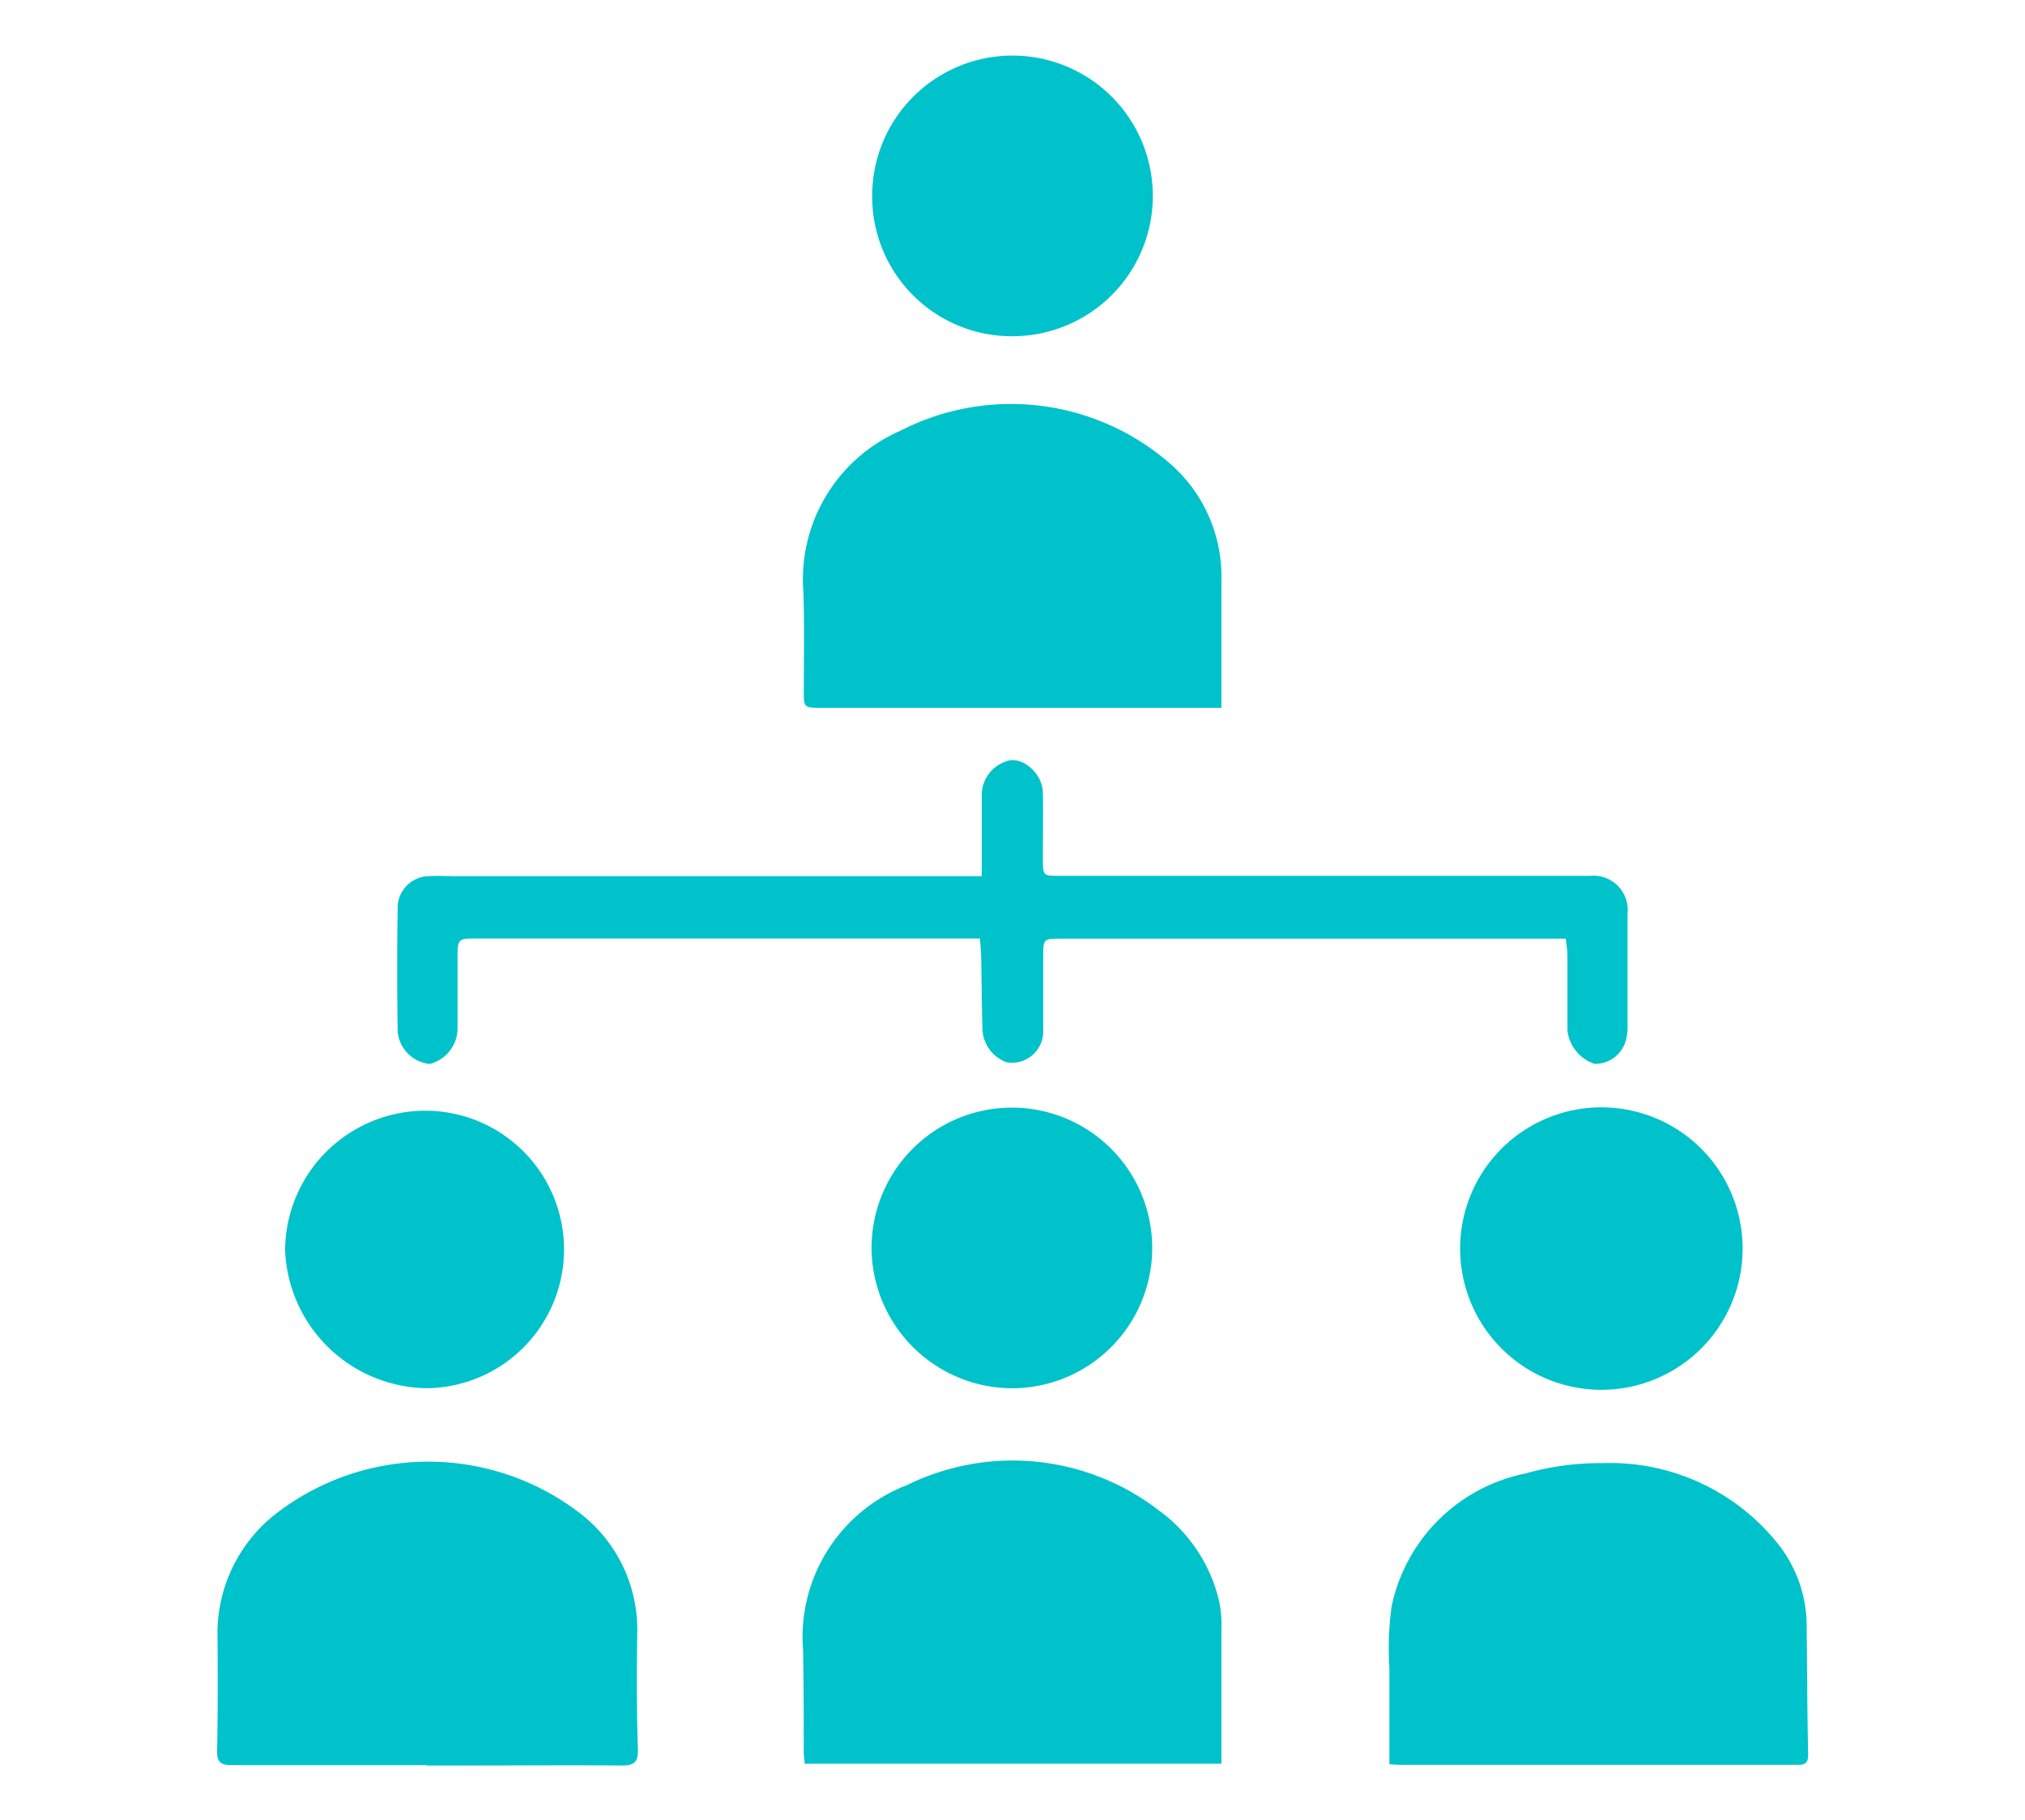 <svg xmlns="http://www.w3.org/2000/svg" width="24.532" height="22.047"><g fill="#00c2cb"><path d="M5.167 21.384H2.802c-.127 0-.175-.036-.172-.172.009-.46.009-.921.005-1.382a1.836 1.836 0 0 1 .695-1.481 3.016 3.016 0 0 1 3.69-.021 1.778 1.778 0 0 1 .7 1.461c-.007.466-.008.932.008 1.4.005.162-.047.2-.193.2-.609-.005-1.217 0-1.825 0h-.54" data-name="Path 3543"/><path d="M16.832 21.378v-1.175a3.719 3.719 0 0 1 .027-.743 2.077 2.077 0 0 1 1.618-1.608 3.325 3.325 0 0 1 .937-.126 2.6 2.6 0 0 1 2.107.955 1.6 1.6 0 0 1 .366.994c.005.529.007 1.058.018 1.588 0 .115-.062.118-.14.118h-4.75c-.052 0-.1 0-.184-.008" data-name="Path 3544"/><path d="M14.799 21.368H9.748c0-.046-.011-.091-.011-.137 0-.413 0-.826-.008-1.238a1.973 1.973 0 0 1 1.257-2 2.9 2.9 0 0 1 3.046.3 1.893 1.893 0 0 1 .739 1.113 1.328 1.328 0 0 1 .026.313v1.649" data-name="Path 3545"/><path d="M14.8 8.575H9.953c-.219 0-.216 0-.215-.224 0-.391.008-.783-.005-1.175a1.963 1.963 0 0 1 1.172-1.956 2.932 2.932 0 0 1 3.274.4 1.813 1.813 0 0 1 .618 1.407v1.547" data-name="Path 3546"/><path d="M11.894 10.613v-.998a.429.429 0 0 1 .284-.387c.188-.086.452.132.456.375.005.264 0 .529 0 .794 0 .213 0 .214.208.214h6.417a.416.416 0 0 1 .458.459v1.35a.626.626 0 0 1-.021.188.388.388 0 0 1-.377.281.486.486 0 0 1-.33-.4v-.906c0-.067-.012-.134-.02-.211h-6.11c-.219 0-.22 0-.221.218v.889a.379.379 0 0 1-.446.39.446.446 0 0 1-.29-.4c-.009-.286-.009-.571-.015-.857 0-.073-.009-.146-.015-.242H5.786c-.241 0-.242 0-.243.243v.857a.448.448 0 0 1-.338.42.435.435 0 0 1-.387-.382 46.566 46.566 0 0 1 0-1.541.386.386 0 0 1 .365-.352c.122-.007.243 0 .365 0h6.338" data-name="Path 3547"/><path d="M12.302 4.073a1.692 1.692 0 0 1-1.736-1.693 1.7 1.7 0 1 1 1.736 1.693" data-name="Path 3548"/><path d="M17.689 15.11a1.711 1.711 0 0 1 3.422.033 1.711 1.711 0 0 1-3.422-.033" data-name="Path 3549"/><path d="M12.316 16.818a1.708 1.708 0 0 1-1.757-1.662 1.7 1.7 0 1 1 1.757 1.662" data-name="Path 3550"/><path d="M5.185 16.818a1.74 1.74 0 0 1-1.731-1.676 1.7 1.7 0 0 1 1.773-1.684 1.681 1.681 0 0 1-.042 3.36" data-name="Path 3551"/></g></svg>
